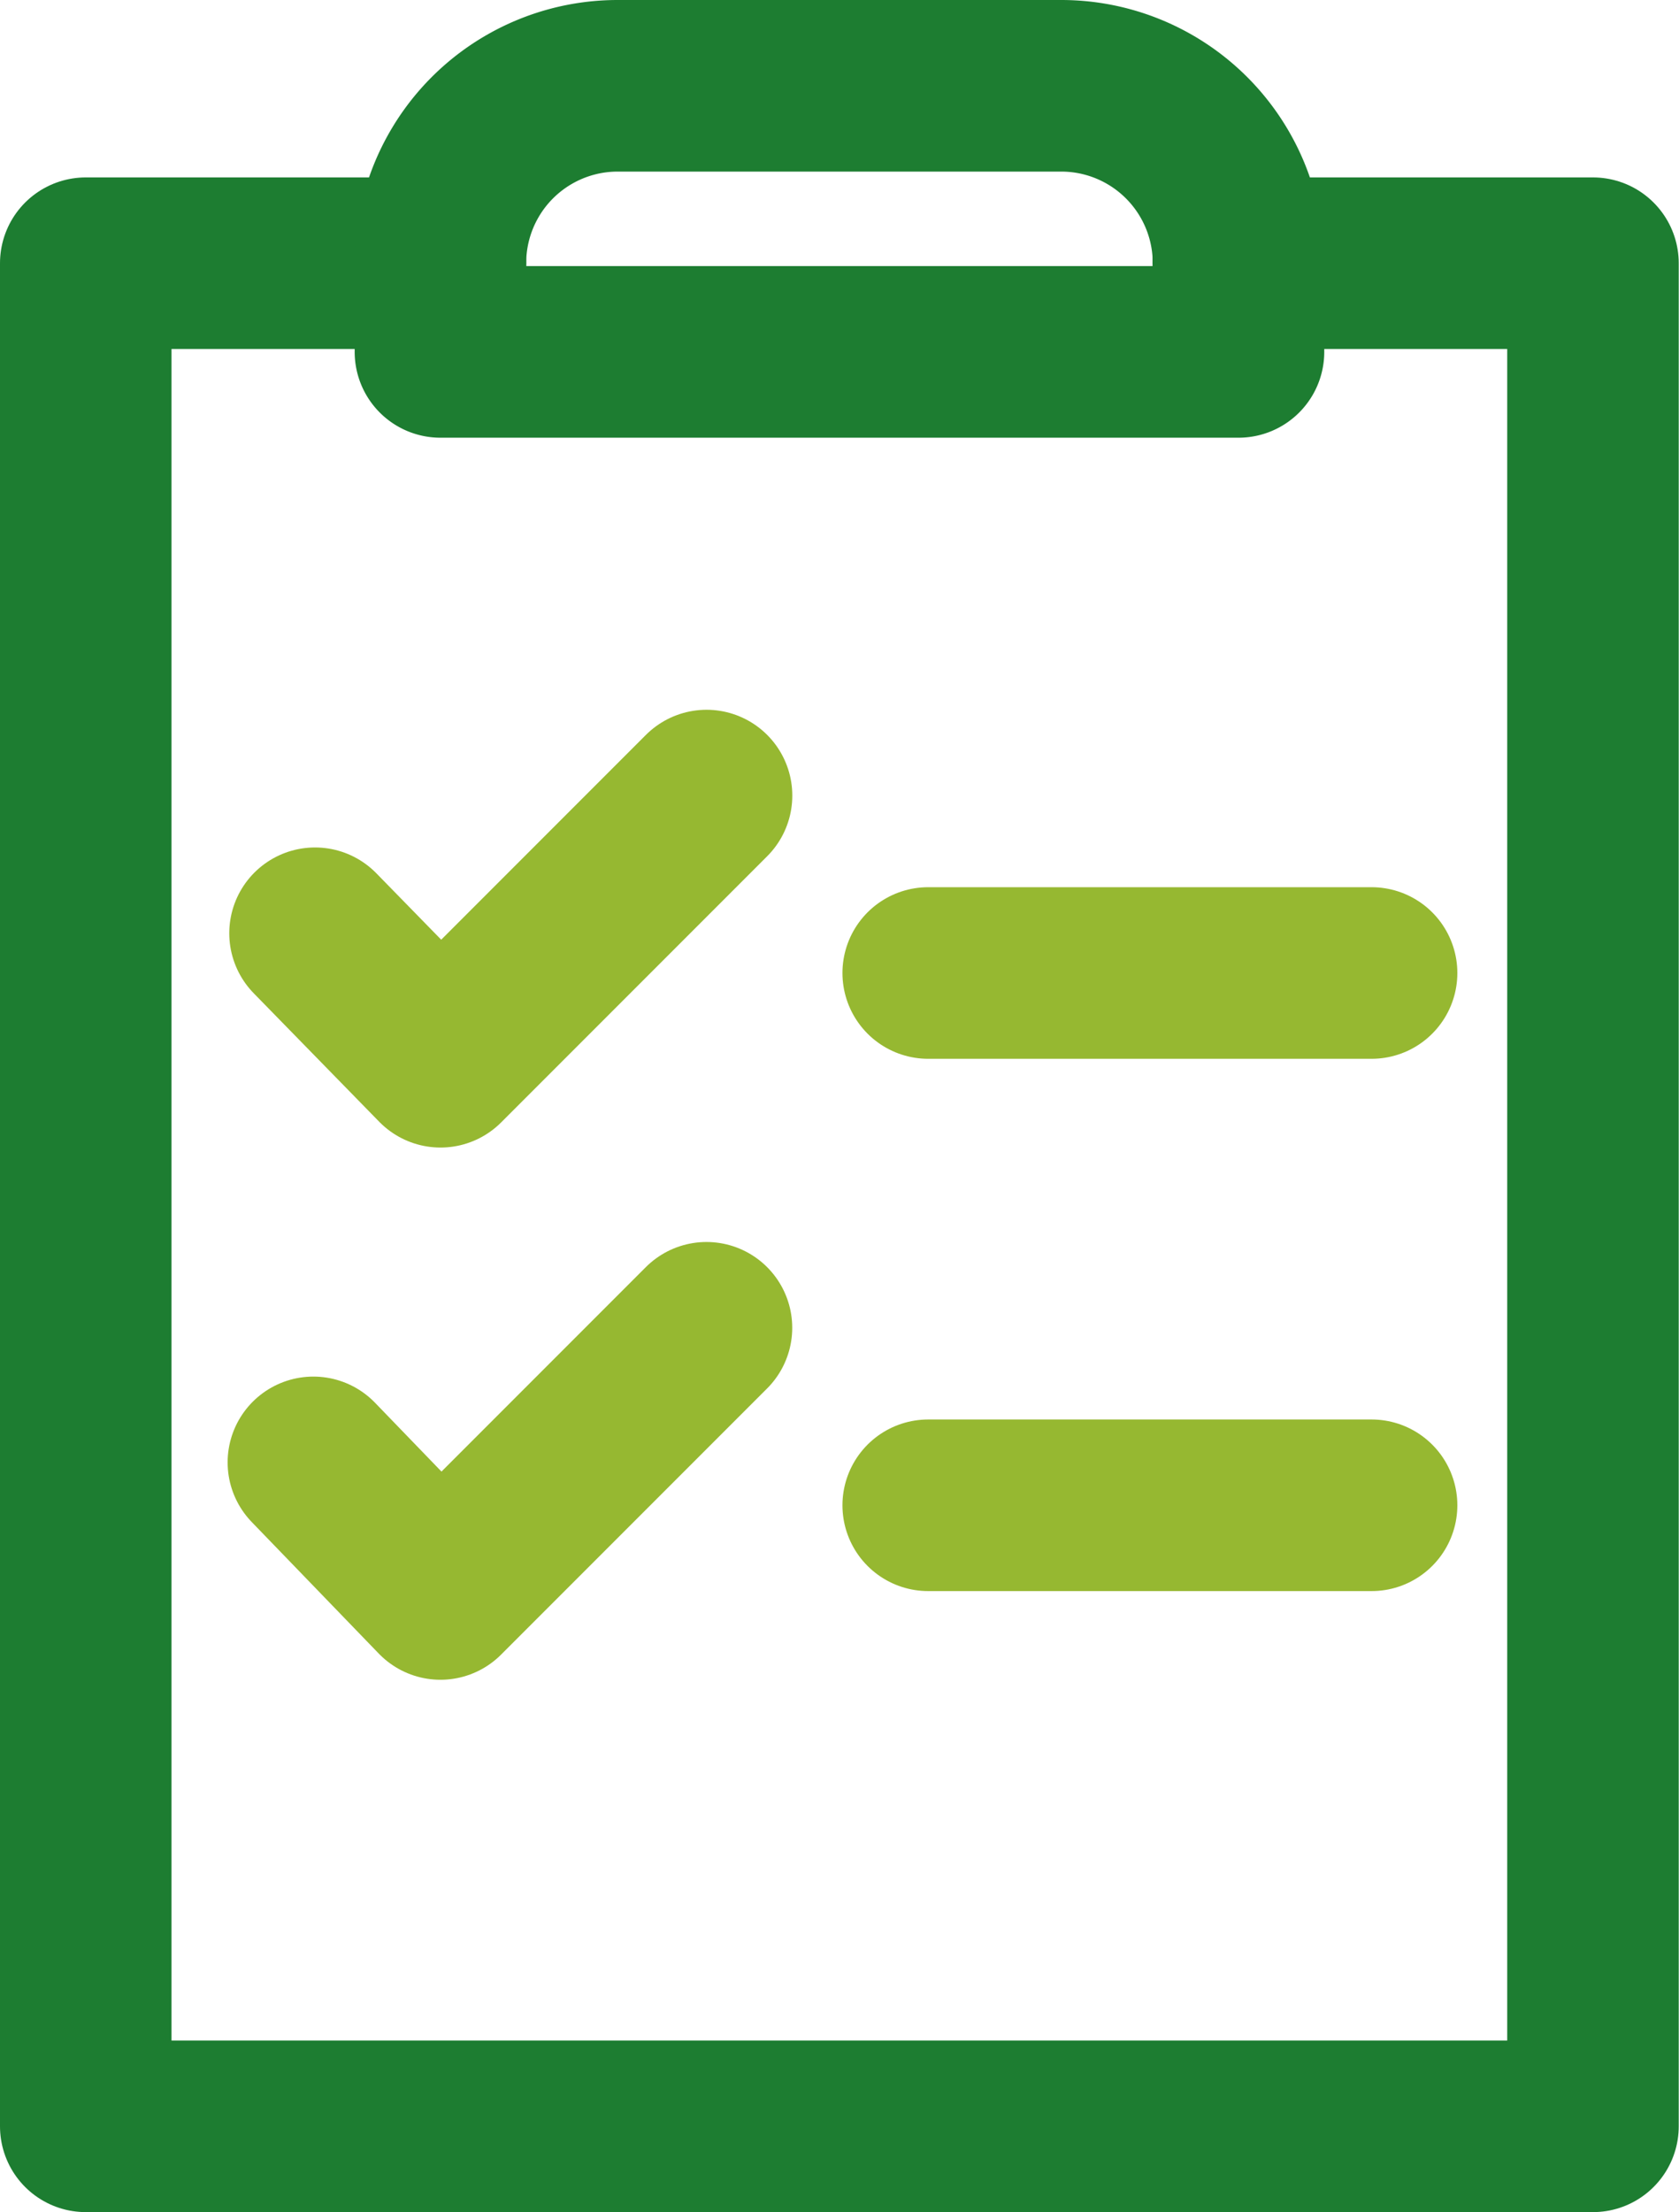 <svg height="32.229" viewBox="0 0 24.474 32.229" width="24.474" xmlns="http://www.w3.org/2000/svg"><g fill="none" stroke-linecap="round" stroke-linejoin="round" stroke-width="2.5"><path d="m932.3 962.5h5.17v27.144h-21.97v-27.144h5.17" stroke="#1d7d31" transform="translate(-914.25 -958.665)"/><path d="m931.133 963.085v1.292h-11.633v-1.292a2.584 2.584 0 0 1 2.585-2.585h6.463a2.584 2.584 0 0 1 2.585 2.585z" stroke="#1d7d31" transform="translate(-913.08 -959.25)"/><g stroke="#96b831"><path d="m918.257 970.506 1.829 1.872 3.878-3.878" transform="translate(-913.665 -956.909)"/><path d="m918.233 976.46 1.852 1.917 3.878-3.878" transform="translate(-913.665 -955.154)"/><path d="m13.53 14.176h6.463"/><path d="m13.53 21.931h6.463"/></g></g></svg>